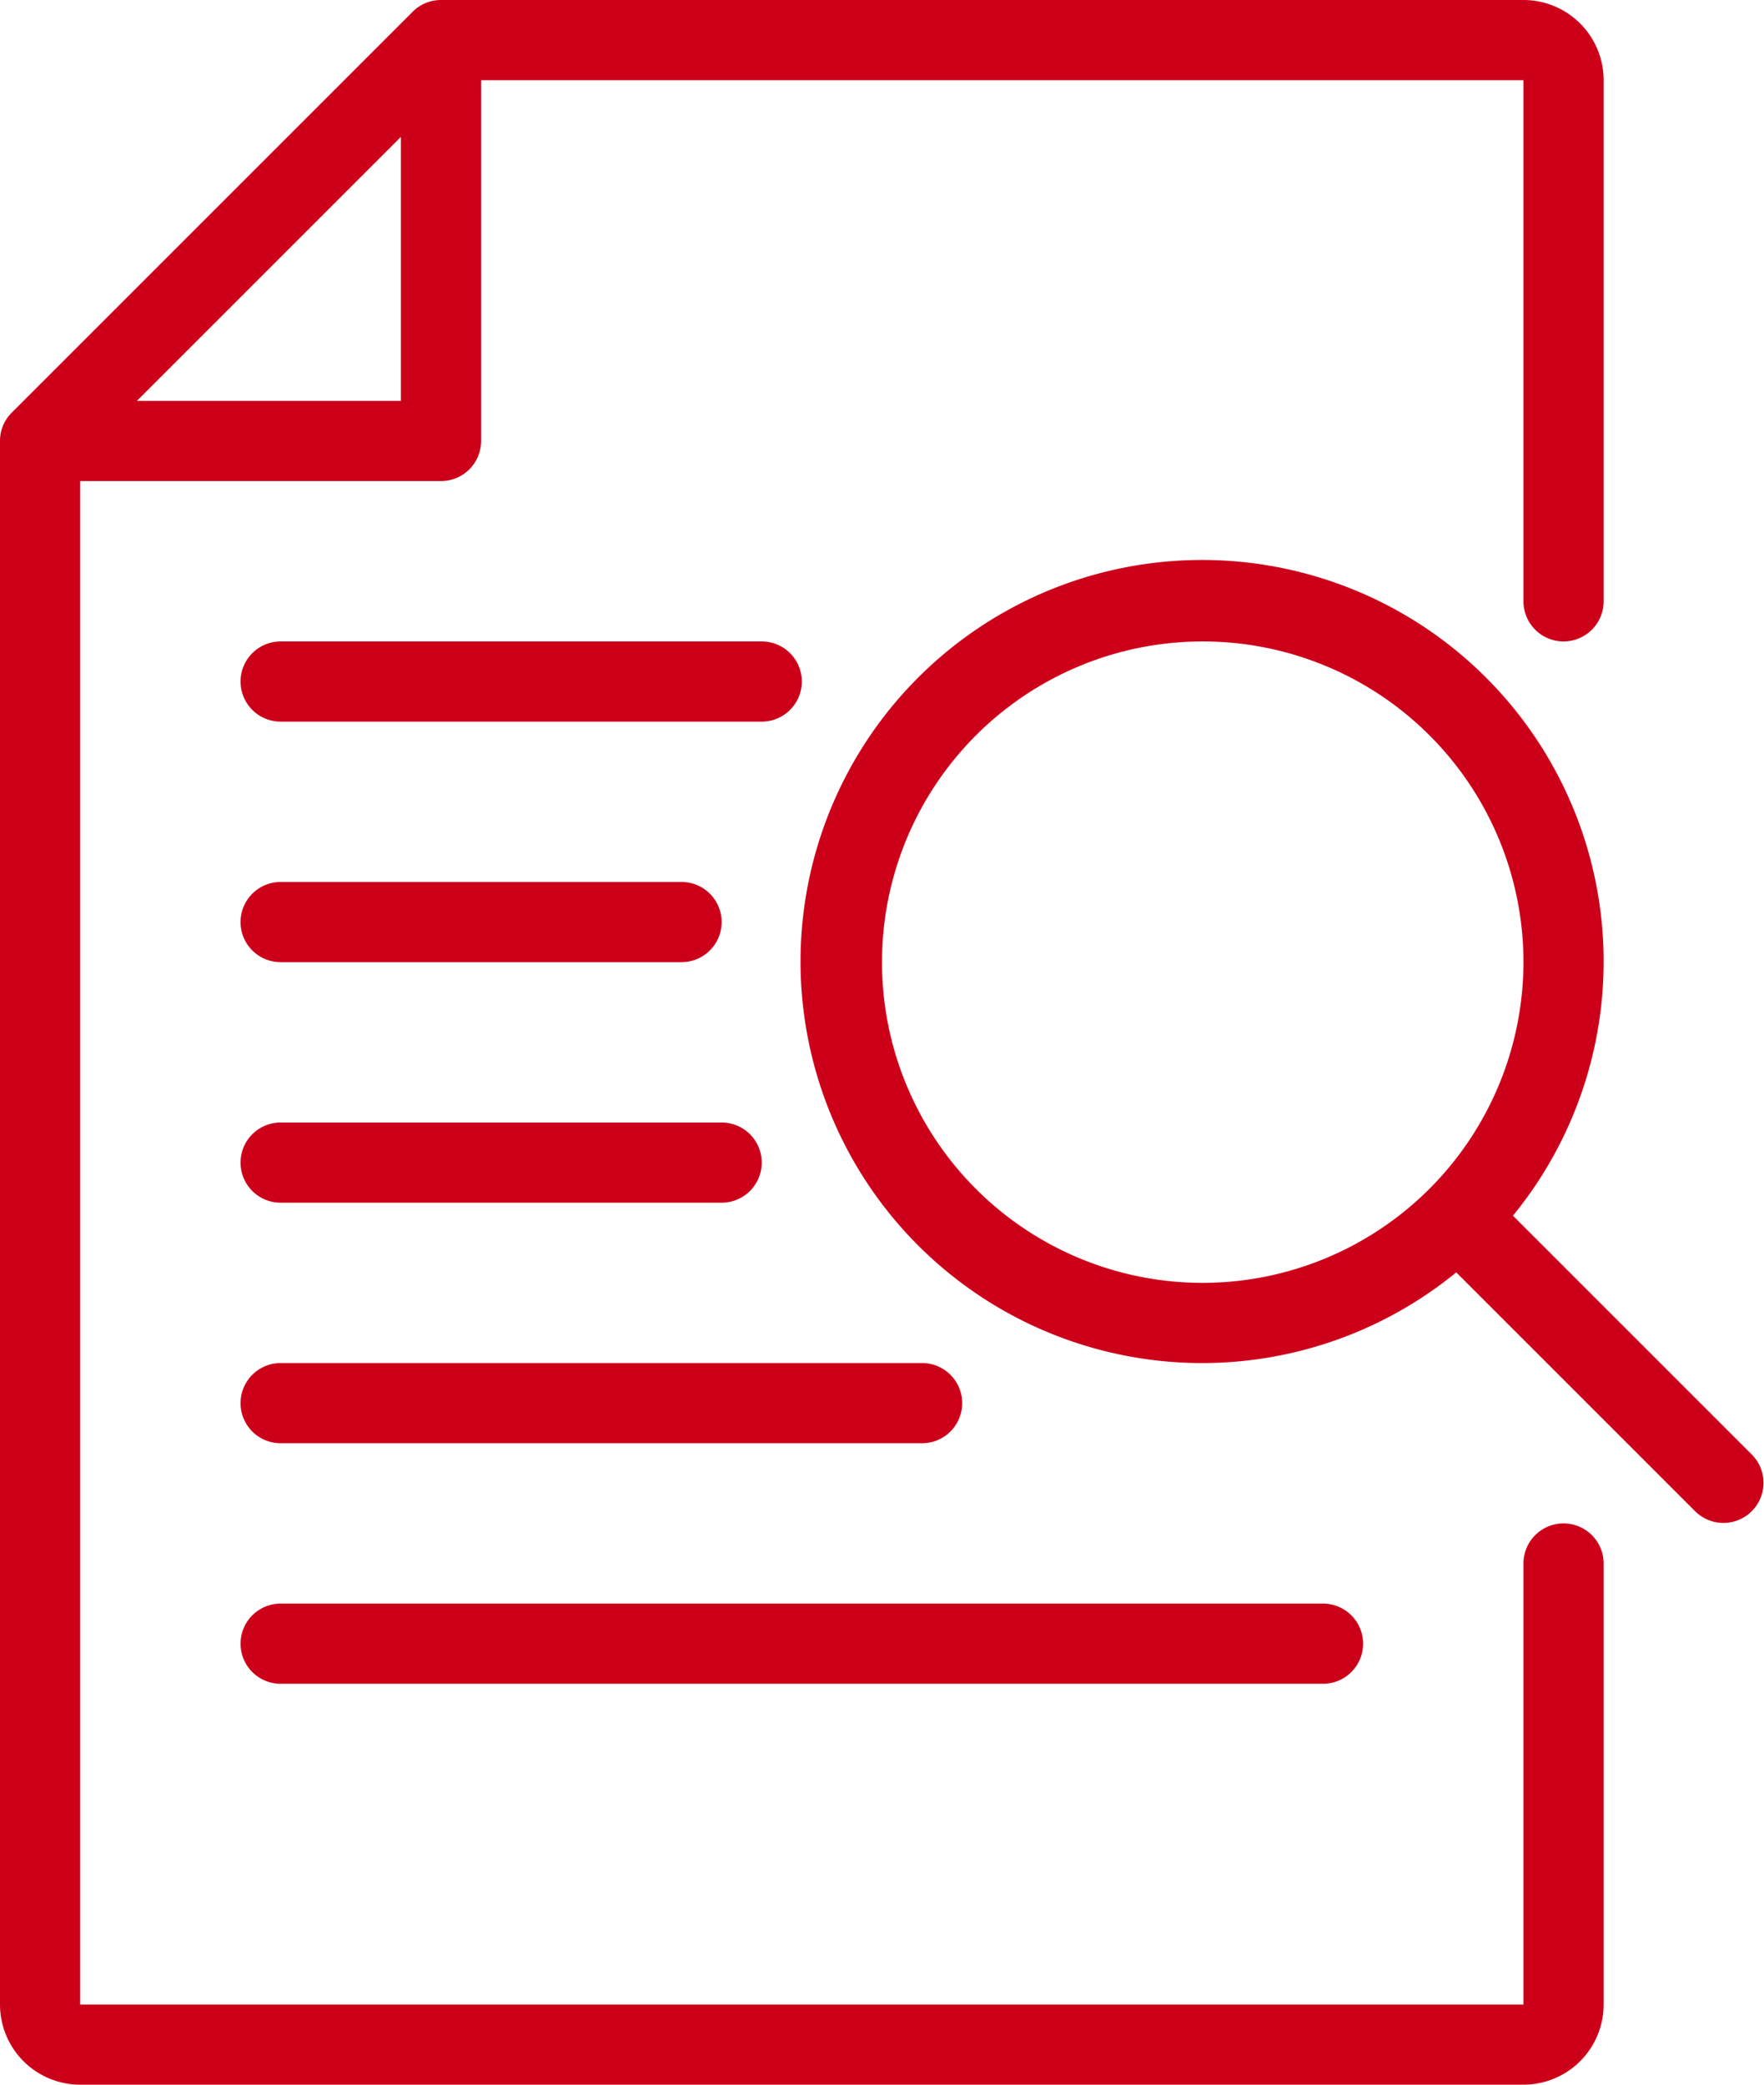 <svg xmlns="http://www.w3.org/2000/svg" xmlns:xlink="http://www.w3.org/1999/xlink" width="44" height="52" viewBox="0 0 44 52"><defs><style>.a{fill:#cd001a;}.b{clip-path:url(#a);}</style><clipPath id="a"><rect class="a" width="44" height="52"/></clipPath></defs><g class="b"><path class="a" d="M39,38a1,1,0,0,0-1,1V50H2V12h9a1,1,0,0,0,1-1V2H38V15a1,1,0,0,0,2,0V2a2,2,0,0,0-2-2H11a1,1,0,0,0-.708.294l-10,10a1.02,1.02,0,0,0-.217.323A1,1,0,0,0,0,11V50a2,2,0,0,0,2,2H38a2,2,0,0,0,2-2V39a1,1,0,0,0-1-1M10,3.414V10H3.414ZM7,24H17a1,1,0,0,0,0-2H7a1,1,0,0,0,0,2m12-8H7a1,1,0,0,0,0,2H19a1,1,0,0,0,0-2M7,30H18a1,1,0,0,0,0-2H7a1,1,0,0,0,0,2m16,4H7a1,1,0,0,0,0,2H23a1,1,0,0,0,0-2M6,41a1,1,0,0,0,1,1H33a1,1,0,0,0,0-2H7a1,1,0,0,0-1,1m37.707-4.707-5.969-5.969a10.016,10.016,0,1,0-1.414,1.414l5.969,5.969a1,1,0,0,0,1.414-1.414M30,32a8,8,0,1,1,8-8,8.009,8.009,0,0,1-8,8"/></g></svg>